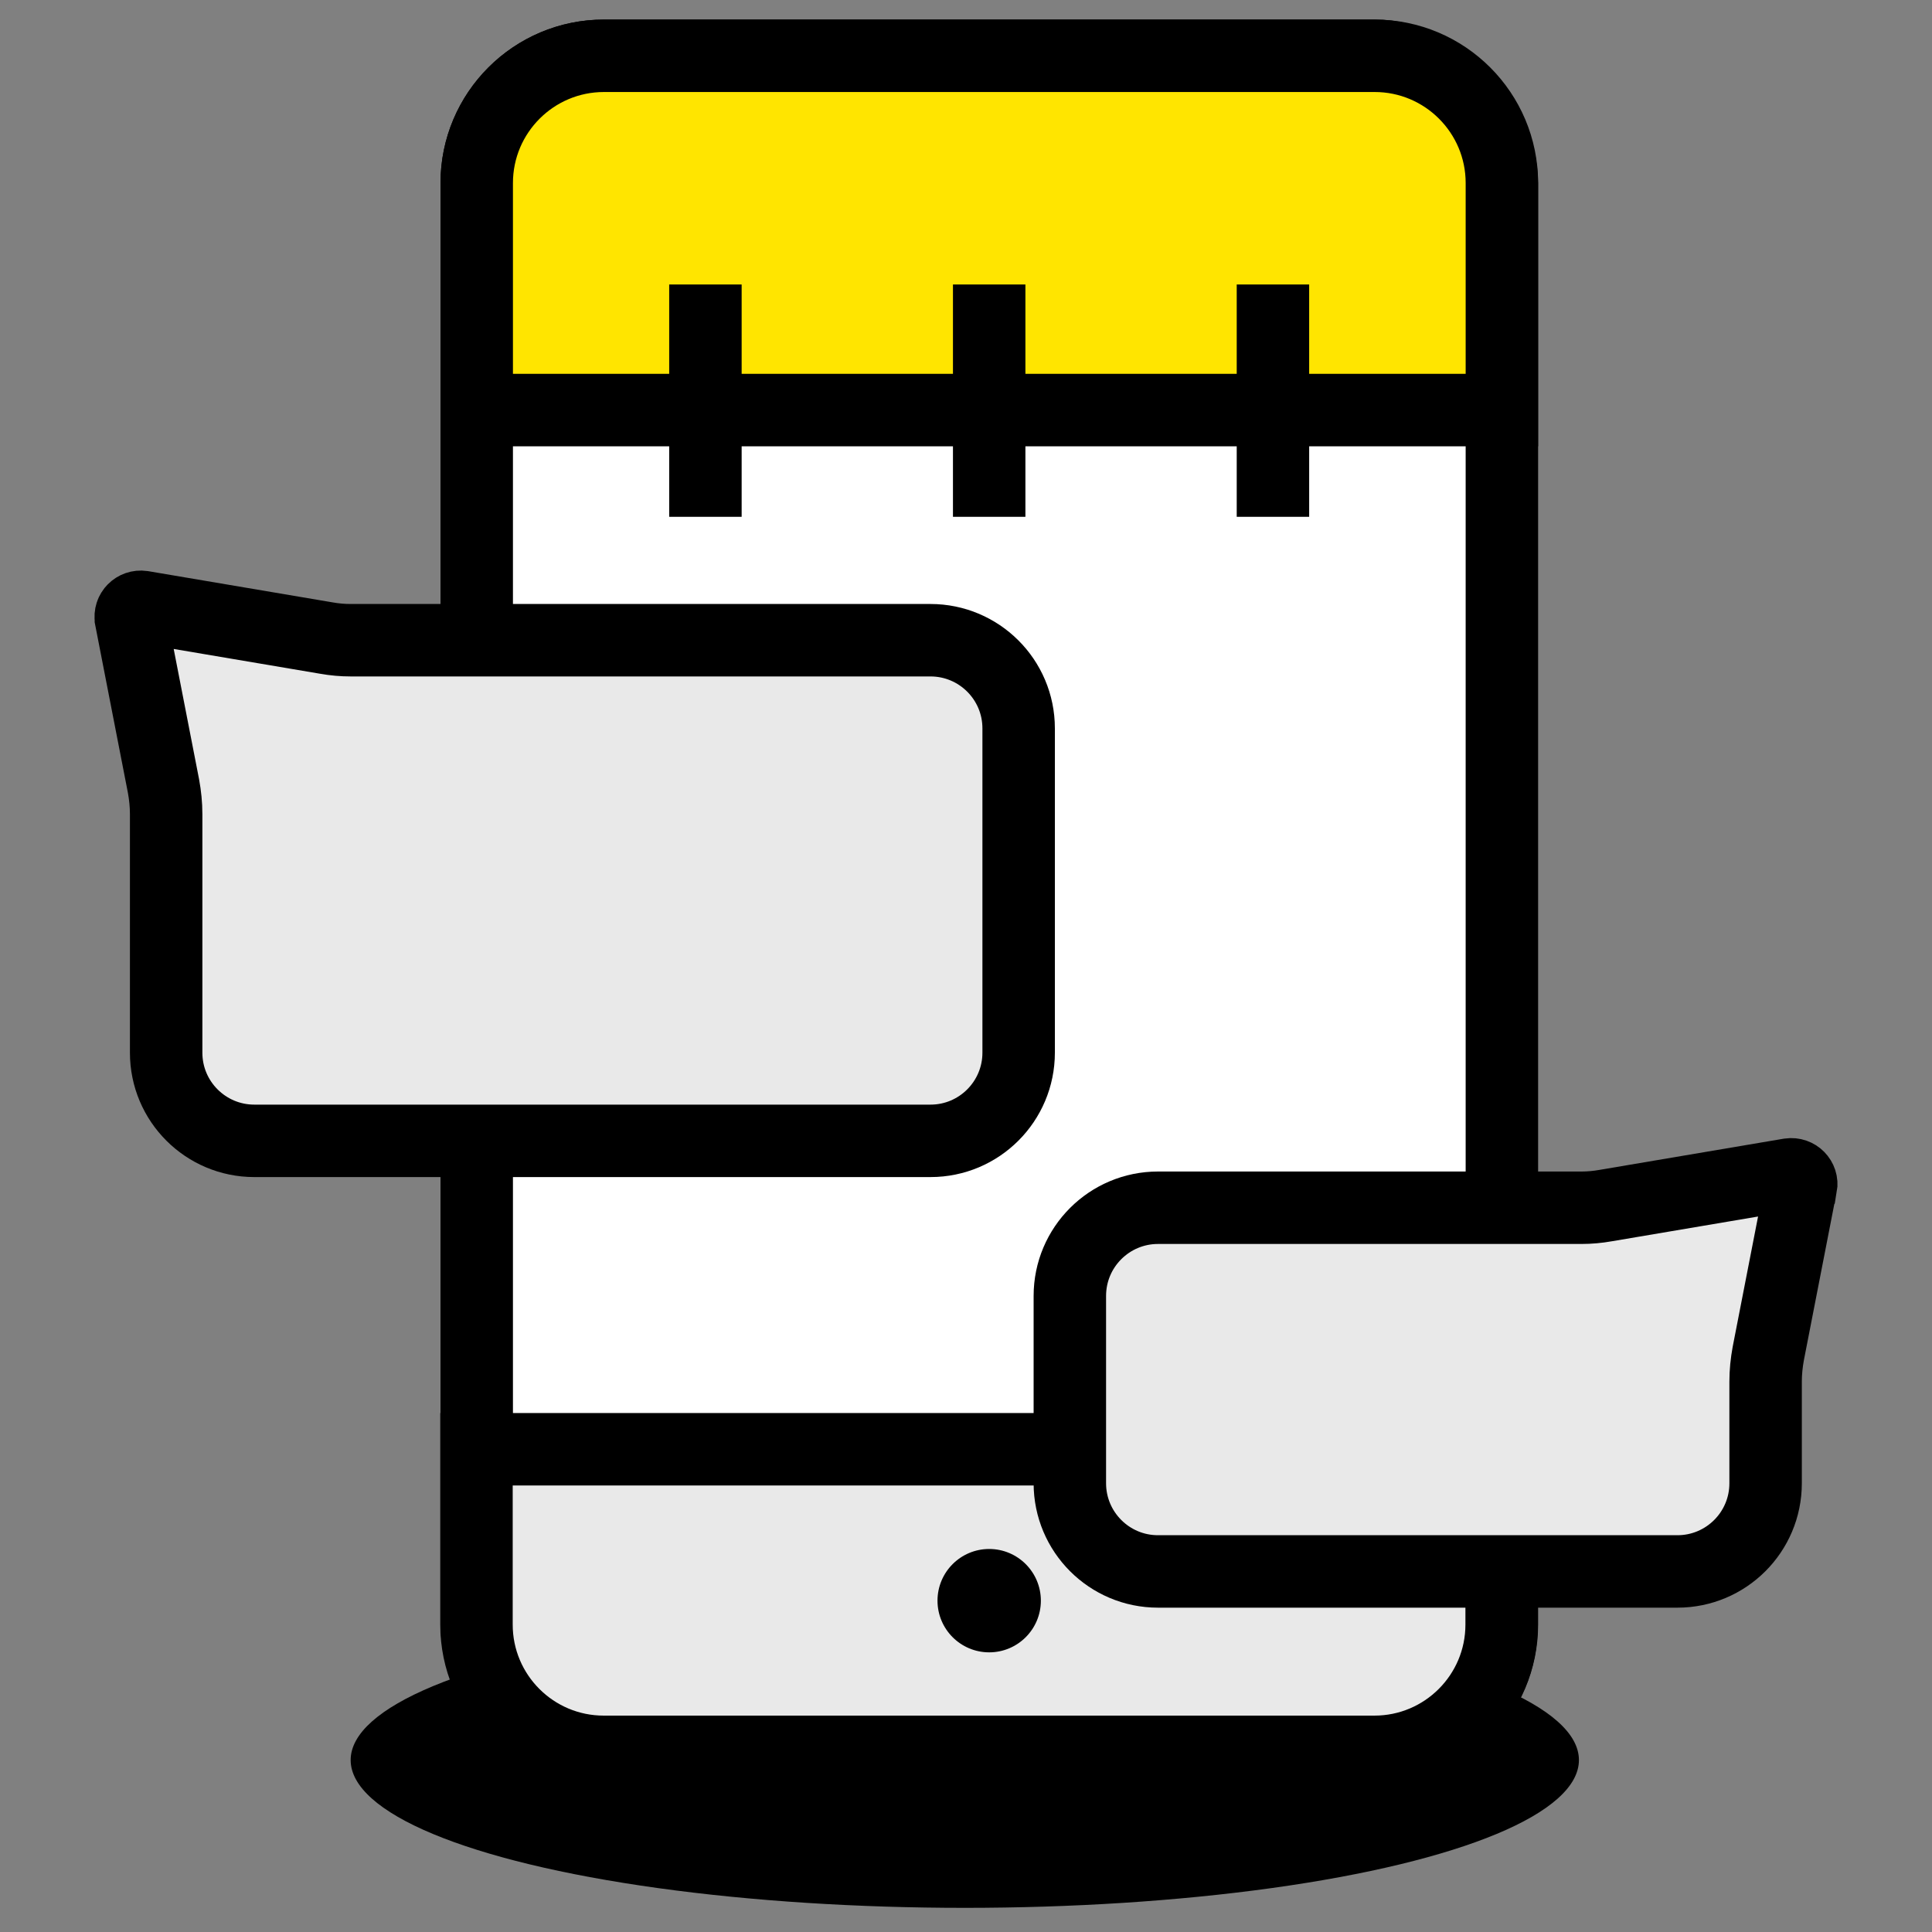 <?xml version="1.0" encoding="UTF-8"?><svg id="Ebene_1" xmlns="http://www.w3.org/2000/svg" viewBox="0 0 80 80"><rect x="0" y="0" width="80" height="80" fill="#808080" stroke="none"/><defs><style>.cls-1{fill:#ffe500;}.cls-1,.cls-2,.cls-3,.cls-4{stroke:#000;stroke-width:3px;}.cls-2{fill:#fff;}.cls-3{fill:#e9e9e9;}.cls-4{fill:none;}</style></defs><g id="parent-guide-small"><ellipse cx="39.95" cy="72.88" rx="25.43" ry="6.12"/><rect class="cls-2" x="19.74" y="2.31" width="42.45" height="70.23" rx="5.27" ry="5.27"/><path class="cls-1" d="M19.74,7.58c0-2.91,2.36-5.27,5.27-5.27h31.91c2.91,0,5.27,2.36,5.27,5.27v9.4H19.74V7.58Z"/><path class="cls-3" d="M62.18,67.27c0,2.91-2.36,5.27-5.27,5.27H25c-2.91,0-5.27-2.36-5.27-5.27v-7.26H62.18v7.26Z"/><circle cx="40.96" cy="66.28" r="2.14"/><path class="cls-4" d="M29.21,11.78v9.62"/><path class="cls-4" d="M40.96,11.78v9.62"/><path class="cls-4" d="M52.71,11.78v9.62"/><path class="cls-3" d="M74.58,49.11c.05-.28-.19-.52-.47-.48l-7.62,1.29c-.34,.06-.67,.09-1.01,.09h-17.53c-2.01,0-3.65,1.63-3.65,3.65v7.76c0,2.01,1.63,3.65,3.65,3.65h21.51c2.01,0,3.65-1.63,3.65-3.65v-4.21c0-.39,.04-.78,.11-1.16l1.35-6.93Z"/><path class="cls-3" d="M5.42,25.61c-.05-.28,.19-.52,.47-.48l7.62,1.29c.34,.06,.67,.09,1.01,.09h24.01c2.01,0,3.65,1.63,3.65,3.65v13.43c0,2.01-1.63,3.65-3.65,3.65H10.53c-2.01,0-3.65-1.63-3.65-3.65v-9.88c0-.39-.04-.78-.11-1.16l-1.35-6.93Z"/></g></svg>